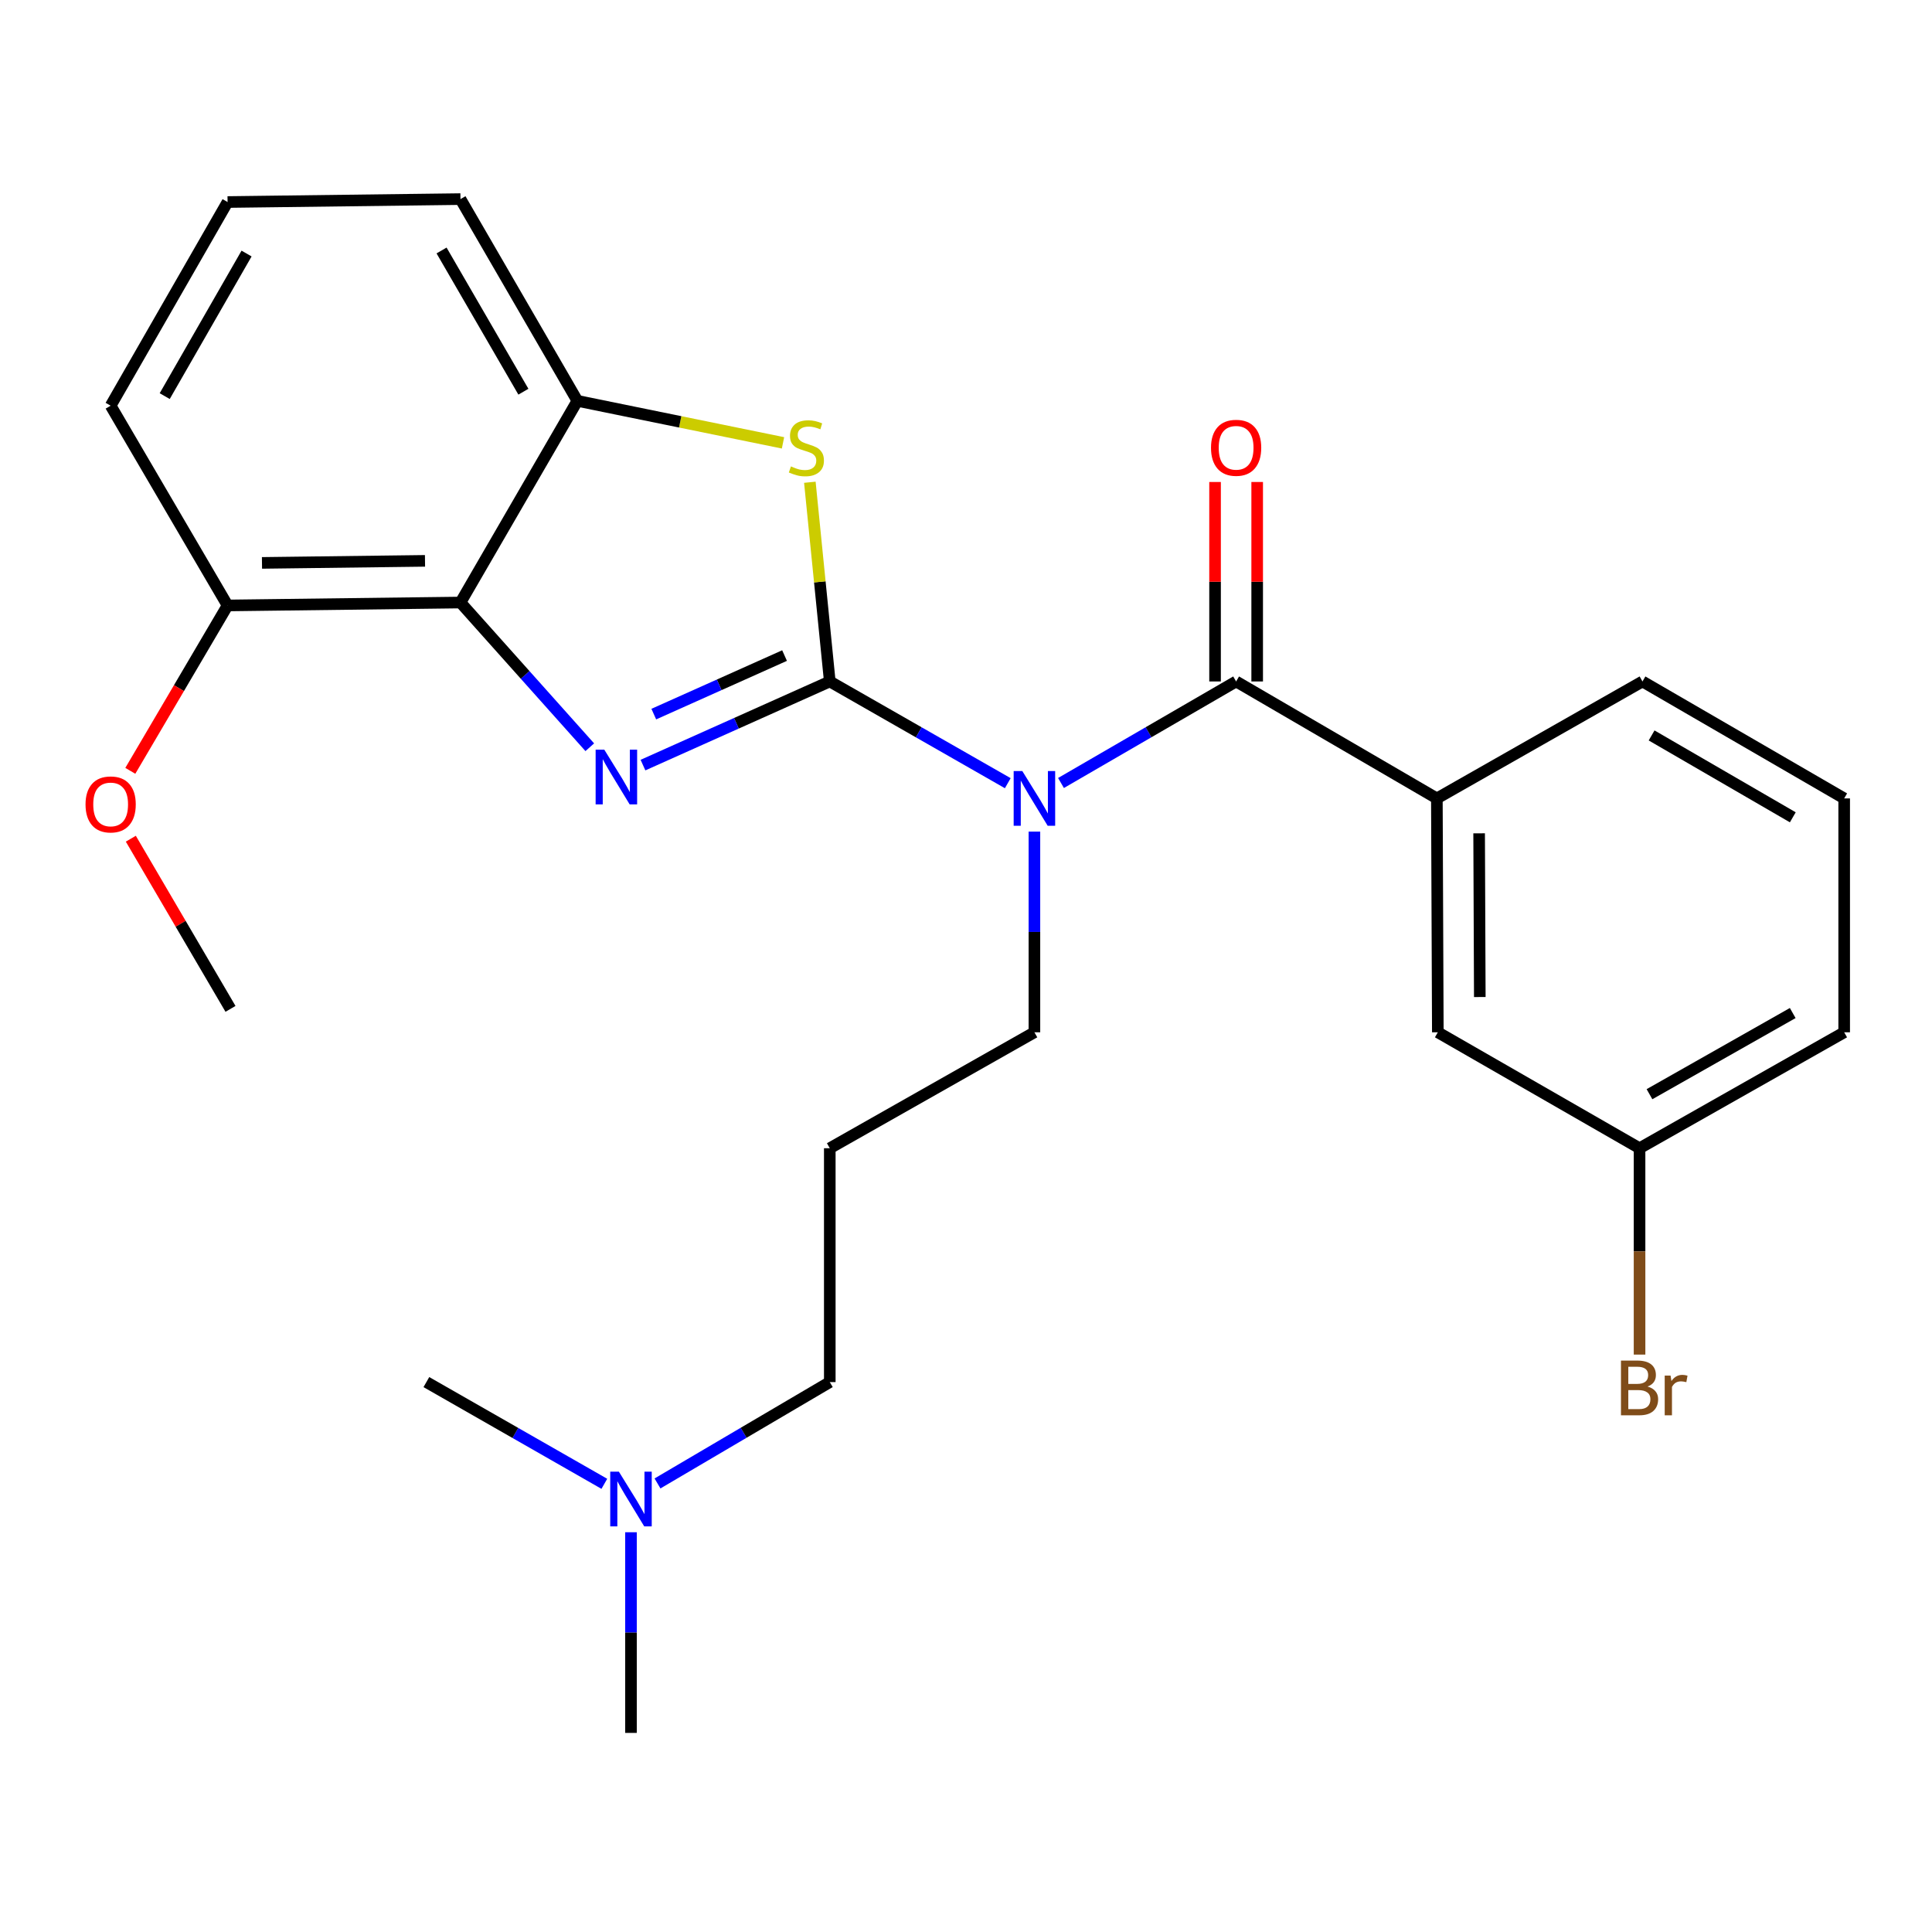 <?xml version='1.0' encoding='iso-8859-1'?>
<svg version='1.1' baseProfile='full'
              xmlns='http://www.w3.org/2000/svg'
                      xmlns:rdkit='http://www.rdkit.org/xml'
                      xmlns:xlink='http://www.w3.org/1999/xlink'
                  xml:space='preserve'
width='1000px' height='1000px' viewBox='0 0 1000 1000'>
<!-- END OF HEADER -->
<rect style='opacity:1.0;fill:#FFFFFF;stroke:none' width='1000' height='1000' x='0' y='0'> </rect>
<path class='bond-0' d='M 429.496,352.723 L 381.15,374.368' style='fill:none;fill-rule:evenodd;stroke:#000000;stroke-width:6px;stroke-linecap:butt;stroke-linejoin:miter;stroke-opacity:1' />
<path class='bond-0' d='M 381.15,374.368 L 332.804,396.012' style='fill:none;fill-rule:evenodd;stroke:#0000FF;stroke-width:6px;stroke-linecap:butt;stroke-linejoin:miter;stroke-opacity:1' />
<path class='bond-0' d='M 406.084,339.319 L 372.242,354.47' style='fill:none;fill-rule:evenodd;stroke:#000000;stroke-width:6px;stroke-linecap:butt;stroke-linejoin:miter;stroke-opacity:1' />
<path class='bond-0' d='M 372.242,354.47 L 338.4,369.621' style='fill:none;fill-rule:evenodd;stroke:#0000FF;stroke-width:6px;stroke-linecap:butt;stroke-linejoin:miter;stroke-opacity:1' />
<path class='bond-1' d='M 429.496,352.723 L 475.559,379.049' style='fill:none;fill-rule:evenodd;stroke:#000000;stroke-width:6px;stroke-linecap:butt;stroke-linejoin:miter;stroke-opacity:1' />
<path class='bond-1' d='M 475.559,379.049 L 521.622,405.376' style='fill:none;fill-rule:evenodd;stroke:#0000FF;stroke-width:6px;stroke-linecap:butt;stroke-linejoin:miter;stroke-opacity:1' />
<path class='bond-2' d='M 429.496,352.723 L 424.337,301.168' style='fill:none;fill-rule:evenodd;stroke:#000000;stroke-width:6px;stroke-linecap:butt;stroke-linejoin:miter;stroke-opacity:1' />
<path class='bond-2' d='M 424.337,301.168 L 419.178,249.613' style='fill:none;fill-rule:evenodd;stroke:#CCCC00;stroke-width:6px;stroke-linecap:butt;stroke-linejoin:miter;stroke-opacity:1' />
<path class='bond-4' d='M 305.271,386.768 L 271.805,349.32' style='fill:none;fill-rule:evenodd;stroke:#0000FF;stroke-width:6px;stroke-linecap:butt;stroke-linejoin:miter;stroke-opacity:1' />
<path class='bond-4' d='M 271.805,349.32 L 238.339,311.871' style='fill:none;fill-rule:evenodd;stroke:#000000;stroke-width:6px;stroke-linecap:butt;stroke-linejoin:miter;stroke-opacity:1' />
<path class='bond-3' d='M 549.169,405.28 L 594.491,379.002' style='fill:none;fill-rule:evenodd;stroke:#0000FF;stroke-width:6px;stroke-linecap:butt;stroke-linejoin:miter;stroke-opacity:1' />
<path class='bond-3' d='M 594.491,379.002 L 639.814,352.723' style='fill:none;fill-rule:evenodd;stroke:#000000;stroke-width:6px;stroke-linecap:butt;stroke-linejoin:miter;stroke-opacity:1' />
<path class='bond-10' d='M 535.412,430.443 L 535.412,482.378' style='fill:none;fill-rule:evenodd;stroke:#0000FF;stroke-width:6px;stroke-linecap:butt;stroke-linejoin:miter;stroke-opacity:1' />
<path class='bond-10' d='M 535.412,482.378 L 535.412,534.312' style='fill:none;fill-rule:evenodd;stroke:#000000;stroke-width:6px;stroke-linecap:butt;stroke-linejoin:miter;stroke-opacity:1' />
<path class='bond-5' d='M 405.28,229.22 L 352.064,218.35' style='fill:none;fill-rule:evenodd;stroke:#CCCC00;stroke-width:6px;stroke-linecap:butt;stroke-linejoin:miter;stroke-opacity:1' />
<path class='bond-5' d='M 352.064,218.35 L 298.848,207.481' style='fill:none;fill-rule:evenodd;stroke:#000000;stroke-width:6px;stroke-linecap:butt;stroke-linejoin:miter;stroke-opacity:1' />
<path class='bond-6' d='M 639.814,352.723 L 743.719,413.257' style='fill:none;fill-rule:evenodd;stroke:#000000;stroke-width:6px;stroke-linecap:butt;stroke-linejoin:miter;stroke-opacity:1' />
<path class='bond-7' d='M 650.714,352.723 L 650.714,301.1' style='fill:none;fill-rule:evenodd;stroke:#000000;stroke-width:6px;stroke-linecap:butt;stroke-linejoin:miter;stroke-opacity:1' />
<path class='bond-7' d='M 650.714,301.1 L 650.714,249.478' style='fill:none;fill-rule:evenodd;stroke:#FF0000;stroke-width:6px;stroke-linecap:butt;stroke-linejoin:miter;stroke-opacity:1' />
<path class='bond-7' d='M 628.913,352.723 L 628.913,301.1' style='fill:none;fill-rule:evenodd;stroke:#000000;stroke-width:6px;stroke-linecap:butt;stroke-linejoin:miter;stroke-opacity:1' />
<path class='bond-7' d='M 628.913,301.1 L 628.913,249.478' style='fill:none;fill-rule:evenodd;stroke:#FF0000;stroke-width:6px;stroke-linecap:butt;stroke-linejoin:miter;stroke-opacity:1' />
<path class='bond-8' d='M 238.339,311.871 L 117.792,313.385' style='fill:none;fill-rule:evenodd;stroke:#000000;stroke-width:6px;stroke-linecap:butt;stroke-linejoin:miter;stroke-opacity:1' />
<path class='bond-8' d='M 219.983,290.299 L 135.601,291.358' style='fill:none;fill-rule:evenodd;stroke:#000000;stroke-width:6px;stroke-linecap:butt;stroke-linejoin:miter;stroke-opacity:1' />
<path class='bond-26' d='M 238.339,311.871 L 298.848,207.481' style='fill:none;fill-rule:evenodd;stroke:#000000;stroke-width:6px;stroke-linecap:butt;stroke-linejoin:miter;stroke-opacity:1' />
<path class='bond-16' d='M 298.848,207.481 L 238.339,103.055' style='fill:none;fill-rule:evenodd;stroke:#000000;stroke-width:6px;stroke-linecap:butt;stroke-linejoin:miter;stroke-opacity:1' />
<path class='bond-16' d='M 270.909,202.747 L 228.552,129.649' style='fill:none;fill-rule:evenodd;stroke:#000000;stroke-width:6px;stroke-linecap:butt;stroke-linejoin:miter;stroke-opacity:1' />
<path class='bond-9' d='M 743.719,413.257 L 744.216,534.312' style='fill:none;fill-rule:evenodd;stroke:#000000;stroke-width:6px;stroke-linecap:butt;stroke-linejoin:miter;stroke-opacity:1' />
<path class='bond-9' d='M 765.594,431.326 L 765.942,516.064' style='fill:none;fill-rule:evenodd;stroke:#000000;stroke-width:6px;stroke-linecap:butt;stroke-linejoin:miter;stroke-opacity:1' />
<path class='bond-17' d='M 743.719,413.257 L 850.144,352.723' style='fill:none;fill-rule:evenodd;stroke:#000000;stroke-width:6px;stroke-linecap:butt;stroke-linejoin:miter;stroke-opacity:1' />
<path class='bond-15' d='M 117.792,313.385 L 92.62,356.182' style='fill:none;fill-rule:evenodd;stroke:#000000;stroke-width:6px;stroke-linecap:butt;stroke-linejoin:miter;stroke-opacity:1' />
<path class='bond-15' d='M 92.62,356.182 L 67.448,398.98' style='fill:none;fill-rule:evenodd;stroke:#FF0000;stroke-width:6px;stroke-linecap:butt;stroke-linejoin:miter;stroke-opacity:1' />
<path class='bond-21' d='M 117.792,313.385 L 57.271,209.988' style='fill:none;fill-rule:evenodd;stroke:#000000;stroke-width:6px;stroke-linecap:butt;stroke-linejoin:miter;stroke-opacity:1' />
<path class='bond-12' d='M 744.216,534.312 L 848.63,594.325' style='fill:none;fill-rule:evenodd;stroke:#000000;stroke-width:6px;stroke-linecap:butt;stroke-linejoin:miter;stroke-opacity:1' />
<path class='bond-11' d='M 535.412,534.312 L 429.496,594.325' style='fill:none;fill-rule:evenodd;stroke:#000000;stroke-width:6px;stroke-linecap:butt;stroke-linejoin:miter;stroke-opacity:1' />
<path class='bond-18' d='M 429.496,594.325 L 429.496,715.368' style='fill:none;fill-rule:evenodd;stroke:#000000;stroke-width:6px;stroke-linecap:butt;stroke-linejoin:miter;stroke-opacity:1' />
<path class='bond-14' d='M 848.63,594.325 L 848.63,647.73' style='fill:none;fill-rule:evenodd;stroke:#000000;stroke-width:6px;stroke-linecap:butt;stroke-linejoin:miter;stroke-opacity:1' />
<path class='bond-14' d='M 848.63,647.73 L 848.63,701.134' style='fill:none;fill-rule:evenodd;stroke:#7F4C19;stroke-width:6px;stroke-linecap:butt;stroke-linejoin:miter;stroke-opacity:1' />
<path class='bond-28' d='M 848.63,594.325 L 954.545,534.312' style='fill:none;fill-rule:evenodd;stroke:#000000;stroke-width:6px;stroke-linecap:butt;stroke-linejoin:miter;stroke-opacity:1' />
<path class='bond-28' d='M 853.77,566.355 L 927.911,524.346' style='fill:none;fill-rule:evenodd;stroke:#000000;stroke-width:6px;stroke-linecap:butt;stroke-linejoin:miter;stroke-opacity:1' />
<path class='bond-13' d='M 340.321,767.828 L 384.908,741.598' style='fill:none;fill-rule:evenodd;stroke:#0000FF;stroke-width:6px;stroke-linecap:butt;stroke-linejoin:miter;stroke-opacity:1' />
<path class='bond-13' d='M 384.908,741.598 L 429.496,715.368' style='fill:none;fill-rule:evenodd;stroke:#000000;stroke-width:6px;stroke-linecap:butt;stroke-linejoin:miter;stroke-opacity:1' />
<path class='bond-23' d='M 312.806,768.02 L 266.749,741.694' style='fill:none;fill-rule:evenodd;stroke:#0000FF;stroke-width:6px;stroke-linecap:butt;stroke-linejoin:miter;stroke-opacity:1' />
<path class='bond-23' d='M 266.749,741.694 L 220.692,715.368' style='fill:none;fill-rule:evenodd;stroke:#000000;stroke-width:6px;stroke-linecap:butt;stroke-linejoin:miter;stroke-opacity:1' />
<path class='bond-24' d='M 326.596,793.088 L 326.596,845.017' style='fill:none;fill-rule:evenodd;stroke:#0000FF;stroke-width:6px;stroke-linecap:butt;stroke-linejoin:miter;stroke-opacity:1' />
<path class='bond-24' d='M 326.596,845.017 L 326.596,896.945' style='fill:none;fill-rule:evenodd;stroke:#000000;stroke-width:6px;stroke-linecap:butt;stroke-linejoin:miter;stroke-opacity:1' />
<path class='bond-25' d='M 67.714,434.113 L 93.51,478.151' style='fill:none;fill-rule:evenodd;stroke:#FF0000;stroke-width:6px;stroke-linecap:butt;stroke-linejoin:miter;stroke-opacity:1' />
<path class='bond-25' d='M 93.51,478.151 L 119.306,522.188' style='fill:none;fill-rule:evenodd;stroke:#000000;stroke-width:6px;stroke-linecap:butt;stroke-linejoin:miter;stroke-opacity:1' />
<path class='bond-19' d='M 238.339,103.055 L 117.792,104.569' style='fill:none;fill-rule:evenodd;stroke:#000000;stroke-width:6px;stroke-linecap:butt;stroke-linejoin:miter;stroke-opacity:1' />
<path class='bond-20' d='M 850.144,352.723 L 954.545,413.257' style='fill:none;fill-rule:evenodd;stroke:#000000;stroke-width:6px;stroke-linecap:butt;stroke-linejoin:miter;stroke-opacity:1' />
<path class='bond-20' d='M 854.869,380.663 L 927.95,423.037' style='fill:none;fill-rule:evenodd;stroke:#000000;stroke-width:6px;stroke-linecap:butt;stroke-linejoin:miter;stroke-opacity:1' />
<path class='bond-27' d='M 117.792,104.569 L 57.271,209.988' style='fill:none;fill-rule:evenodd;stroke:#000000;stroke-width:6px;stroke-linecap:butt;stroke-linejoin:miter;stroke-opacity:1' />
<path class='bond-27' d='M 127.621,131.236 L 85.256,205.03' style='fill:none;fill-rule:evenodd;stroke:#000000;stroke-width:6px;stroke-linecap:butt;stroke-linejoin:miter;stroke-opacity:1' />
<path class='bond-22' d='M 954.545,413.257 L 954.545,534.312' style='fill:none;fill-rule:evenodd;stroke:#000000;stroke-width:6px;stroke-linecap:butt;stroke-linejoin:miter;stroke-opacity:1' />
<path  class='atom-1' d='M 312.778 388.015
L 322.058 403.015
Q 322.978 404.495, 324.458 407.175
Q 325.938 409.855, 326.018 410.015
L 326.018 388.015
L 329.778 388.015
L 329.778 416.335
L 325.898 416.335
L 315.938 399.935
Q 314.778 398.015, 313.538 395.815
Q 312.338 393.615, 311.978 392.935
L 311.978 416.335
L 308.298 416.335
L 308.298 388.015
L 312.778 388.015
' fill='#0000FF'/>
<path  class='atom-2' d='M 529.152 399.097
L 538.432 414.097
Q 539.352 415.577, 540.832 418.257
Q 542.312 420.937, 542.392 421.097
L 542.392 399.097
L 546.152 399.097
L 546.152 427.417
L 542.272 427.417
L 532.312 411.017
Q 531.152 409.097, 529.912 406.897
Q 528.712 404.697, 528.352 404.017
L 528.352 427.417
L 524.672 427.417
L 524.672 399.097
L 529.152 399.097
' fill='#0000FF'/>
<path  class='atom-3' d='M 409.385 241.412
Q 409.705 241.532, 411.025 242.092
Q 412.345 242.652, 413.785 243.012
Q 415.265 243.332, 416.705 243.332
Q 419.385 243.332, 420.945 242.052
Q 422.505 240.732, 422.505 238.452
Q 422.505 236.892, 421.705 235.932
Q 420.945 234.972, 419.745 234.452
Q 418.545 233.932, 416.545 233.332
Q 414.025 232.572, 412.505 231.852
Q 411.025 231.132, 409.945 229.612
Q 408.905 228.092, 408.905 225.532
Q 408.905 221.972, 411.305 219.772
Q 413.745 217.572, 418.545 217.572
Q 421.825 217.572, 425.545 219.132
L 424.625 222.212
Q 421.225 220.812, 418.665 220.812
Q 415.905 220.812, 414.385 221.972
Q 412.865 223.092, 412.905 225.052
Q 412.905 226.572, 413.665 227.492
Q 414.465 228.412, 415.585 228.932
Q 416.745 229.452, 418.665 230.052
Q 421.225 230.852, 422.745 231.652
Q 424.265 232.452, 425.345 234.092
Q 426.465 235.692, 426.465 238.452
Q 426.465 242.372, 423.825 244.492
Q 421.225 246.572, 416.865 246.572
Q 414.345 246.572, 412.425 246.012
Q 410.545 245.492, 408.305 244.572
L 409.385 241.412
' fill='#CCCC00'/>
<path  class='atom-8' d='M 626.814 231.772
Q 626.814 224.972, 630.174 221.172
Q 633.534 217.372, 639.814 217.372
Q 646.094 217.372, 649.454 221.172
Q 652.814 224.972, 652.814 231.772
Q 652.814 238.652, 649.414 242.572
Q 646.014 246.452, 639.814 246.452
Q 633.574 246.452, 630.174 242.572
Q 626.814 238.692, 626.814 231.772
M 639.814 243.252
Q 644.134 243.252, 646.454 240.372
Q 648.814 237.452, 648.814 231.772
Q 648.814 226.212, 646.454 223.412
Q 644.134 220.572, 639.814 220.572
Q 635.494 220.572, 633.134 223.372
Q 630.814 226.172, 630.814 231.772
Q 630.814 237.492, 633.134 240.372
Q 635.494 243.252, 639.814 243.252
' fill='#FF0000'/>
<path  class='atom-14' d='M 320.336 761.742
L 329.616 776.742
Q 330.536 778.222, 332.016 780.902
Q 333.496 783.582, 333.576 783.742
L 333.576 761.742
L 337.336 761.742
L 337.336 790.062
L 333.456 790.062
L 323.496 773.662
Q 322.336 771.742, 321.096 769.542
Q 319.896 767.342, 319.536 766.662
L 319.536 790.062
L 315.856 790.062
L 315.856 761.742
L 320.336 761.742
' fill='#0000FF'/>
<path  class='atom-15' d='M 852.77 717.676
Q 855.49 718.436, 856.85 720.116
Q 858.25 721.756, 858.25 724.196
Q 858.25 728.116, 855.73 730.356
Q 853.25 732.556, 848.53 732.556
L 839.01 732.556
L 839.01 704.236
L 847.37 704.236
Q 852.21 704.236, 854.65 706.196
Q 857.09 708.156, 857.09 711.756
Q 857.09 716.036, 852.77 717.676
M 842.81 707.436
L 842.81 716.316
L 847.37 716.316
Q 850.17 716.316, 851.61 715.196
Q 853.09 714.036, 853.09 711.756
Q 853.09 707.436, 847.37 707.436
L 842.81 707.436
M 848.53 729.356
Q 851.29 729.356, 852.77 728.036
Q 854.25 726.716, 854.25 724.196
Q 854.25 721.876, 852.61 720.716
Q 851.01 719.516, 847.93 719.516
L 842.81 719.516
L 842.81 729.356
L 848.53 729.356
' fill='#7F4C19'/>
<path  class='atom-15' d='M 864.69 711.996
L 865.13 714.836
Q 867.29 711.636, 870.81 711.636
Q 871.93 711.636, 873.45 712.036
L 872.85 715.396
Q 871.13 714.996, 870.17 714.996
Q 868.49 714.996, 867.37 715.676
Q 866.29 716.316, 865.41 717.876
L 865.41 732.556
L 861.65 732.556
L 861.65 711.996
L 864.69 711.996
' fill='#7F4C19'/>
<path  class='atom-16' d='M 44.271 416.365
Q 44.271 409.565, 47.631 405.765
Q 50.991 401.965, 57.271 401.965
Q 63.551 401.965, 66.911 405.765
Q 70.271 409.565, 70.271 416.365
Q 70.271 423.245, 66.871 427.165
Q 63.471 431.045, 57.271 431.045
Q 51.031 431.045, 47.631 427.165
Q 44.271 423.285, 44.271 416.365
M 57.271 427.845
Q 61.591 427.845, 63.911 424.965
Q 66.271 422.045, 66.271 416.365
Q 66.271 410.805, 63.911 408.005
Q 61.591 405.165, 57.271 405.165
Q 52.951 405.165, 50.591 407.965
Q 48.271 410.765, 48.271 416.365
Q 48.271 422.085, 50.591 424.965
Q 52.951 427.845, 57.271 427.845
' fill='#FF0000'/>
</svg>
